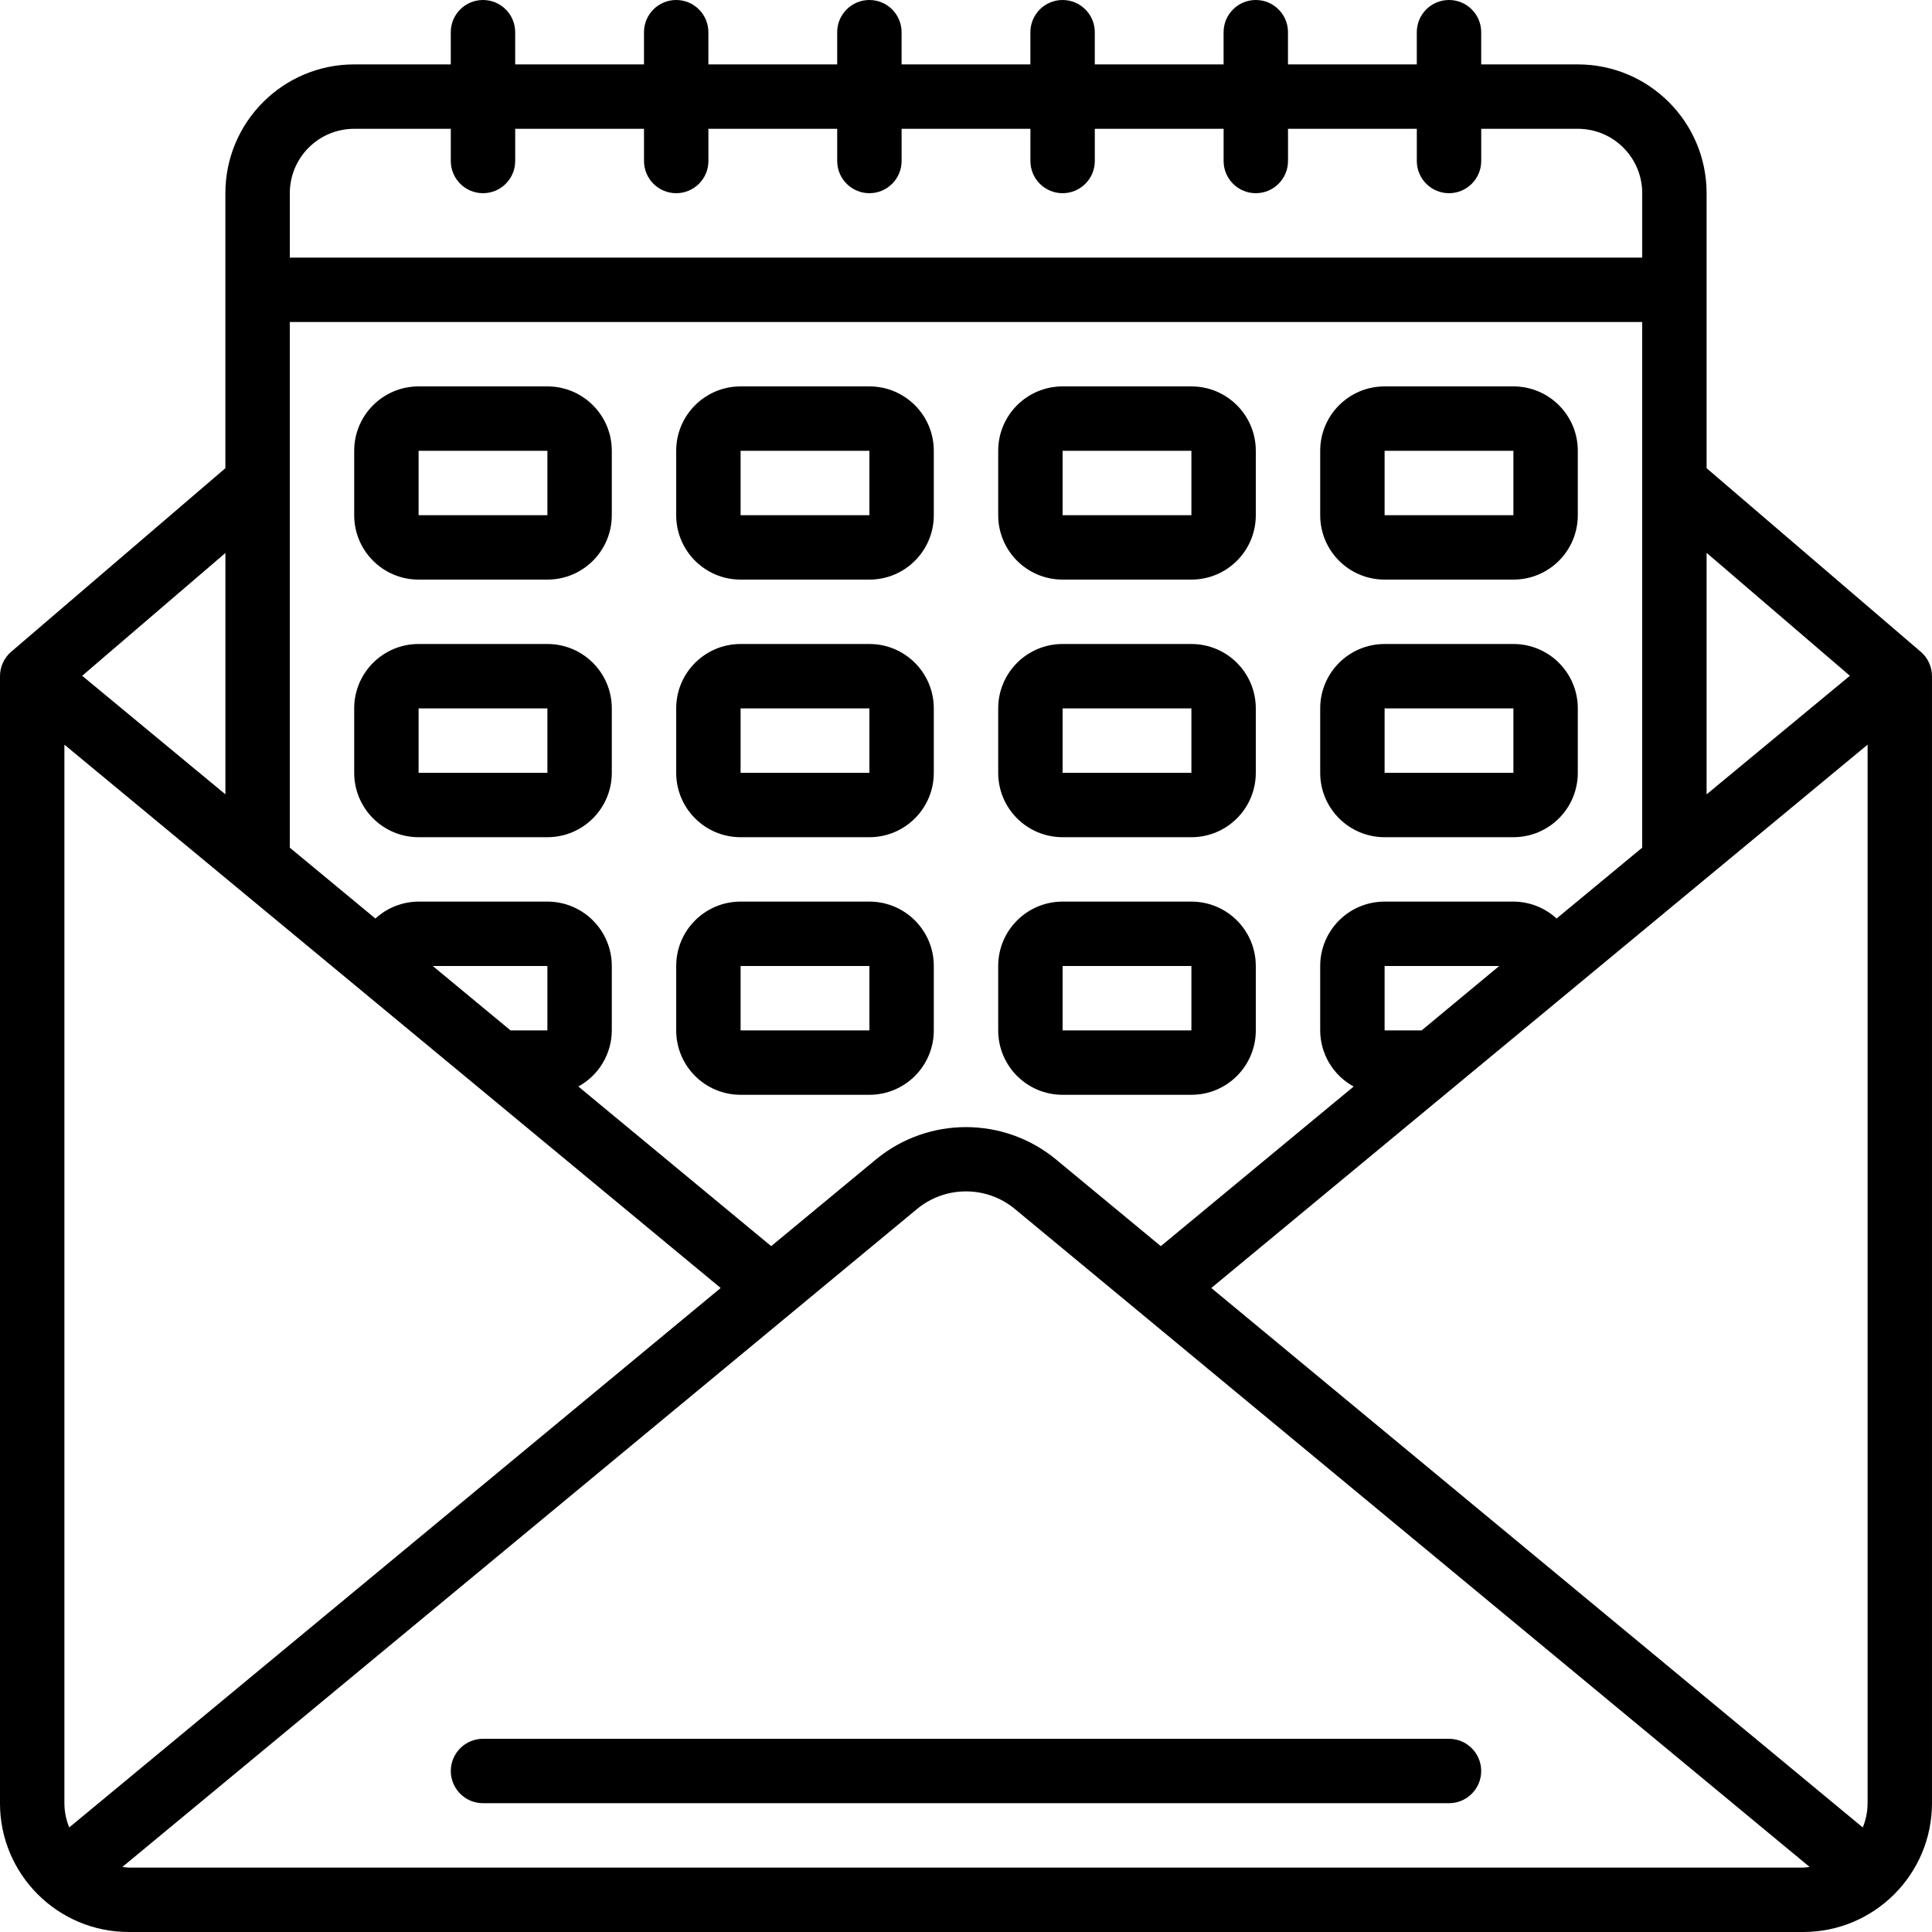 <?xml version="1.0" encoding="UTF-8" standalone="no"?><!-- icon666.com - MILLIONS OF FREE VECTOR ICONS --><svg width="1024" height="1024" viewBox="0 0 60 60" xmlns="http://www.w3.org/2000/svg"><g id="Page-1" fill="none" fill-rule="evenodd"><g id="052---Email-Schedule" fill="rgb(0,0,0)" fill-rule="nonzero"><path id="Shape" d="m53 14.54v-8.54c0-2.209-1.791-4-4-4h-3v-1c0-.552-.448-1-1-1s-1 .448-1 1v1h-4v-1c0-.552-.448-1-1-1s-1 .448-1 1v1h-4v-1c0-.552-.448-1-1-1s-1 .448-1 1v1h-4v-1c0-.552-.448-1-1-1s-1 .448-1 1v1h-4v-1c0-.552-.448-1-1-1s-1 .448-1 1v1h-4v-1c0-.552-.448-1-1-1s-1 .448-1 1v1h-3c-2.209 0-4 1.791-4 4v8.54l-6.651 5.7c-.222.19-.349.468-.349.76v35c0 2.209 1.791 4 4 4h52c2.209 0 4-1.791 4-4v-35c-0-.292-.127-.569-.349-.759zm4.85 42.213-20.232-16.753 20.382-16.874v32.874c-.001.258-.052.514-.15.753zm-55.7 0c-.098-.239-.149-.495-.15-.753v-32.874l20.381 16.874zm14.85-24.753h-1.145l-2.415-2h3.56zm6.95 6.7-5.989-4.958c.638-.348 1.036-1.015 1.039-1.742v-2c0-1.105-.895-2-2-2h-4c-.497.002-.975.189-1.341.526l-2.659-2.201v-16.325h42v16.325l-2.659 2.2c-.366-.336-.844-.524-1.341-.525h-4c-1.105 0-2 .895-2 2v2c.002.727.401 1.395 1.039 1.743l-5.989 4.957-3.264-2.7c-1.62-1.329-3.954-1.329-5.574 0zm20.2-6.7h-1.15v-2h3.56zm13.3-11.013-4.45 3.682v-7.5zm-46.45-16.987h3v1c0 .552.448 1 1 1s1-.448 1-1v-1h4v1c0 .552.448 1 1 1s1-.448 1-1v-1h4v1c0 .552.448 1 1 1s1-.448 1-1v-1h4v1c0 .552.448 1 1 1s1-.448 1-1v-1h4v1c0 .552.448 1 1 1s1-.448 1-1v-1h4v1c0 .552.448 1 1 1s1-.448 1-1v-1h3c1.105 0 2 .895 2 2v2h-42v-2c0-1.105.895-2 2-2zm-4 20.669-4.448-3.682 4.448-3.813zm-3 33.331c-.067-.003-.134-.01-.2-.02l24.686-20.439c.879-.722 2.147-.722 3.026 0l24.688 20.439c-.066.01-.133.017-.2.02z"/><path id="Shape" d="m17 12h-4c-1.105 0-2 .895-2 2v2c0 1.105.895 2 2 2h4c1.105 0 2-.895 2-2v-2c0-1.105-.895-2-2-2zm-4 4v-2h4v2z"/><path id="Shape" d="m23 18h4c1.105 0 2-.895 2-2v-2c0-1.105-.895-2-2-2h-4c-1.105 0-2 .895-2 2v2c0 1.105.895 2 2 2zm0-4h4v2h-4z"/><path id="Shape" d="m33 18h4c1.105 0 2-.895 2-2v-2c0-1.105-.895-2-2-2h-4c-1.105 0-2 .895-2 2v2c0 1.105.895 2 2 2zm0-4h4v2h-4z"/><path id="Shape" d="m43 18h4c1.105 0 2-.895 2-2v-2c0-1.105-.895-2-2-2h-4c-1.105 0-2 .895-2 2v2c0 1.105.895 2 2 2zm0-4h4v2h-4z"/><path id="Shape" d="m17 20h-4c-1.105 0-2 .895-2 2v2c0 1.105.895 2 2 2h4c1.105 0 2-.895 2-2v-2c0-1.105-.895-2-2-2zm-4 4v-2h4v2z"/><path id="Shape" d="m23 26h4c1.105 0 2-.895 2-2v-2c0-1.105-.895-2-2-2h-4c-1.105 0-2 .895-2 2v2c0 1.105.895 2 2 2zm0-4h4v2h-4z"/><path id="Shape" d="m33 26h4c1.105 0 2-.895 2-2v-2c0-1.105-.895-2-2-2h-4c-1.105 0-2 .895-2 2v2c0 1.105.895 2 2 2zm0-4h4v2h-4z"/><path id="Shape" d="m43 26h4c1.105 0 2-.895 2-2v-2c0-1.105-.895-2-2-2h-4c-1.105 0-2 .895-2 2v2c0 1.105.895 2 2 2zm0-4h4v2h-4z"/><path id="Shape" d="m29 32v-2c0-1.105-.895-2-2-2h-4c-1.105 0-2 .895-2 2v2c0 1.105.895 2 2 2h4c1.105 0 2-.895 2-2zm-6 0v-2h4v2z"/><path id="Shape" d="m33 34h4c1.105 0 2-.895 2-2v-2c0-1.105-.895-2-2-2h-4c-1.105 0-2 .895-2 2v2c0 1.105.895 2 2 2zm0-4h4v2h-4z"/><path id="Shape" d="m45 54h-30c-.552 0-1 .448-1 1s.448 1 1 1h30c.552 0 1-.448 1-1s-.448-1-1-1z"/></g></g></svg>